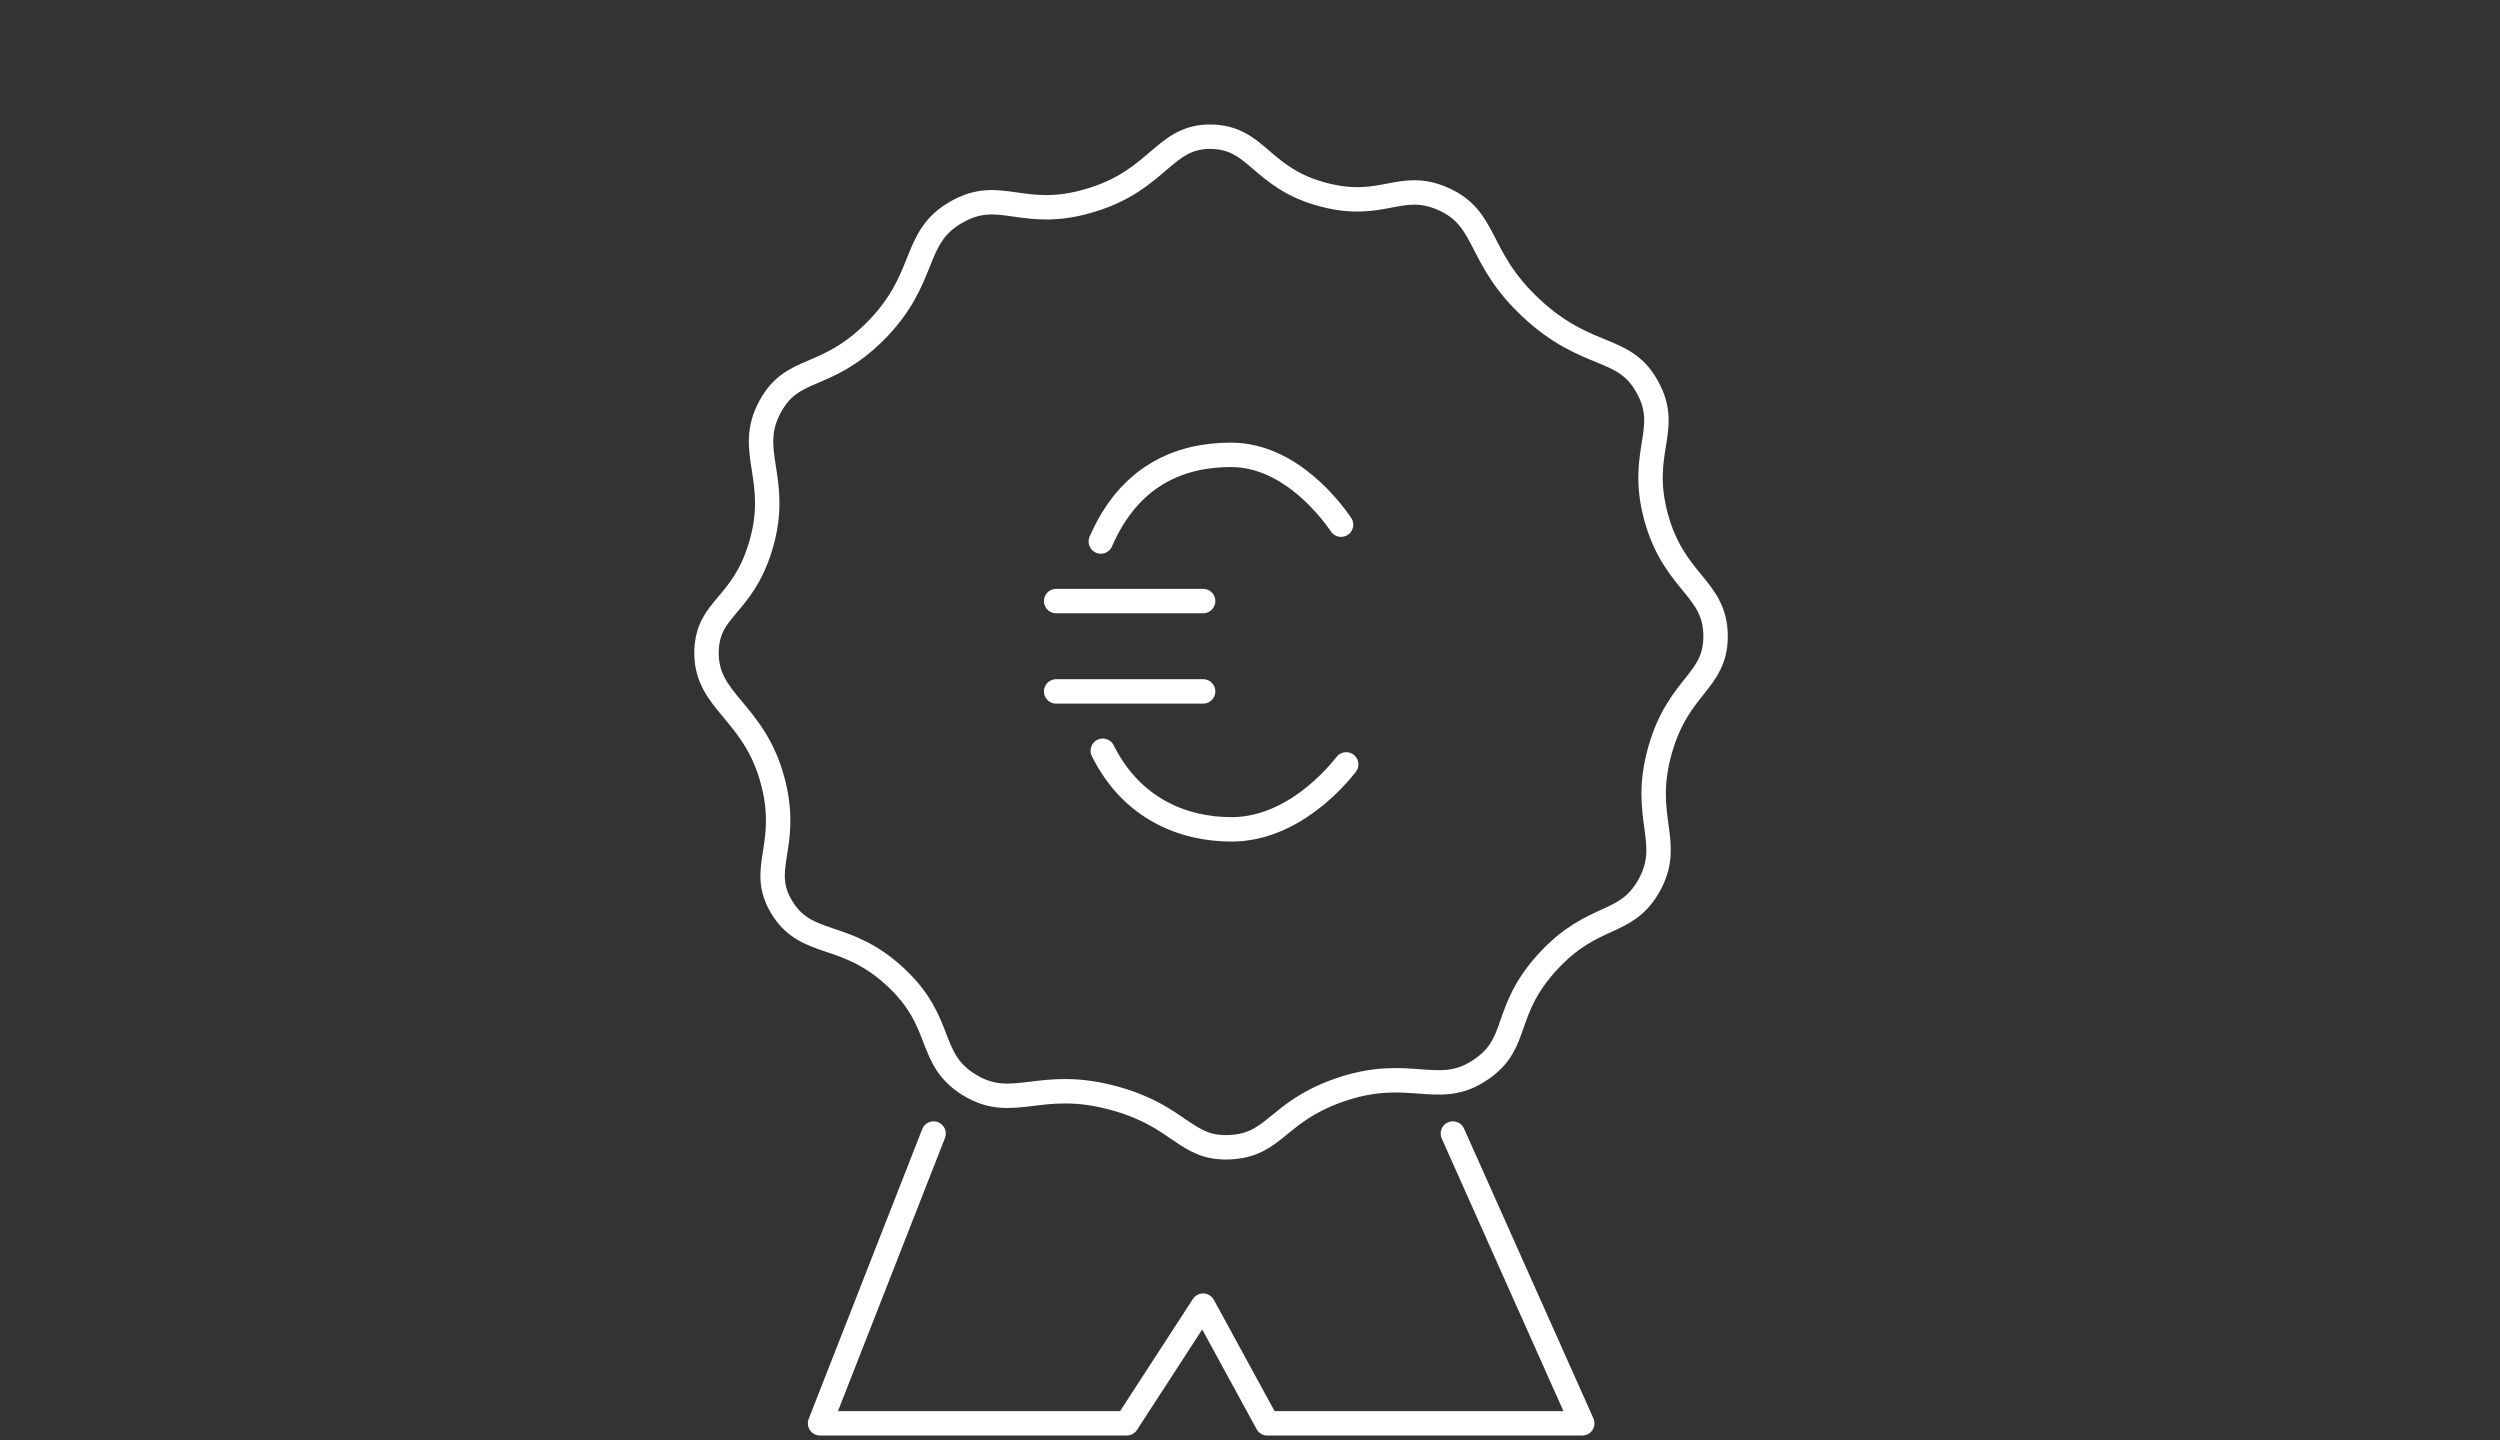 <?xml version="1.0" encoding="utf-8"?>
<!-- Generator: Adobe Illustrator 27.0.1, SVG Export Plug-In . SVG Version: 6.00 Build 0)  -->
<svg version="1.1" id="Icons" xmlns="http://www.w3.org/2000/svg" xmlns:xlink="http://www.w3.org/1999/xlink" x="0px" y="0px"
	 viewBox="0 0 1024 590" style="enable-background:new 0 0 1024 590;" xml:space="preserve">
<rect x="0" y="0" width="1024" height="590" fill="#333333" stroke="none"/>
<style type="text/css">
	.st0{fill:none;stroke:#FFFFFF;stroke-width:10;stroke-miterlimit:10;}
	.st1{fill:none;stroke:#FFFFFF;stroke-width:10;stroke-linecap:round;stroke-linejoin:round;}
	.st2{fill:none;stroke:#FFFFFF;stroke-width:10;stroke-linecap:round;stroke-miterlimit:10;}
</style>
<g id="Endpreisgarantie">
	<g id="Qualität">
		<g>
			<path class="st0" d="M496.4,56c18.8,0.5,20,17.1,45.9,23.8c24.2,6.3,31.3-6.1,48.9,1.7c18.5,8.3,13.4,23.7,36.1,44.8
				c23,21.4,38.1,14.7,47.6,32.5c9.5,17.4-3.8,26.1,3.4,52.9c7.5,27.4,24.4,29,24.4,48.9c0,18.8-15.1,19.9-22.7,46.5
				c-8,28,5.6,37.8-4.7,55.9c-9.6,16.7-22.6,10.7-41.2,30.8c-18.9,20.5-11.4,33.3-27.4,44.2c-17.6,12.2-29.2-1.8-58.7,8.7
				c-25.2,9-25.8,22.3-44.2,23.2c-18.2,0.9-20.1-12.3-46.5-19.8c-31.3-9-42.1,5.5-60.4-5.8c-17.4-10.8-9.8-25.3-30.2-44.2
				c-20.6-19.1-36.3-11.7-46.5-28.5c-9.6-15.8,3.1-24.6-3.4-50.6c-7.5-30.1-28.1-33.1-27.4-54.6c0.7-17.7,14.6-17.8,22.1-42.5
				c8.5-28-6.3-38.9,4.1-57.6c9.2-16.7,22.3-10.3,42.5-30.2c22.3-22.1,15-38.8,33.8-49.3c17.9-10.2,27.1,3.6,54.6-4.7
				C474.8,73.7,476.7,55.5,496.4,56L496.4,56z"/>
			<polyline class="st1" points="382.4,464.3 335.9,583 461.5,583 492.8,534.8 519.1,583 648.1,583 595.1,464.3 			"/>
		</g>
	</g>
	<g>
		<path class="st2" d="M451.7,307.5c11.9,23.9,33.1,32.2,52.7,32.2c25.2,0,43.3-21.9,47-26.6"/>
		<path class="st2" d="M549.3,214.9c-3.3-4.8-20.4-28.6-45.1-28.6c-21,0-41.6,8.5-53.3,35.5"/>
		<path class="st2" d="M432.6,283.2h60.2"/>
		<path class="st2" d="M432.6,246.2h60.2"/>
	</g>
</g>
</svg>
